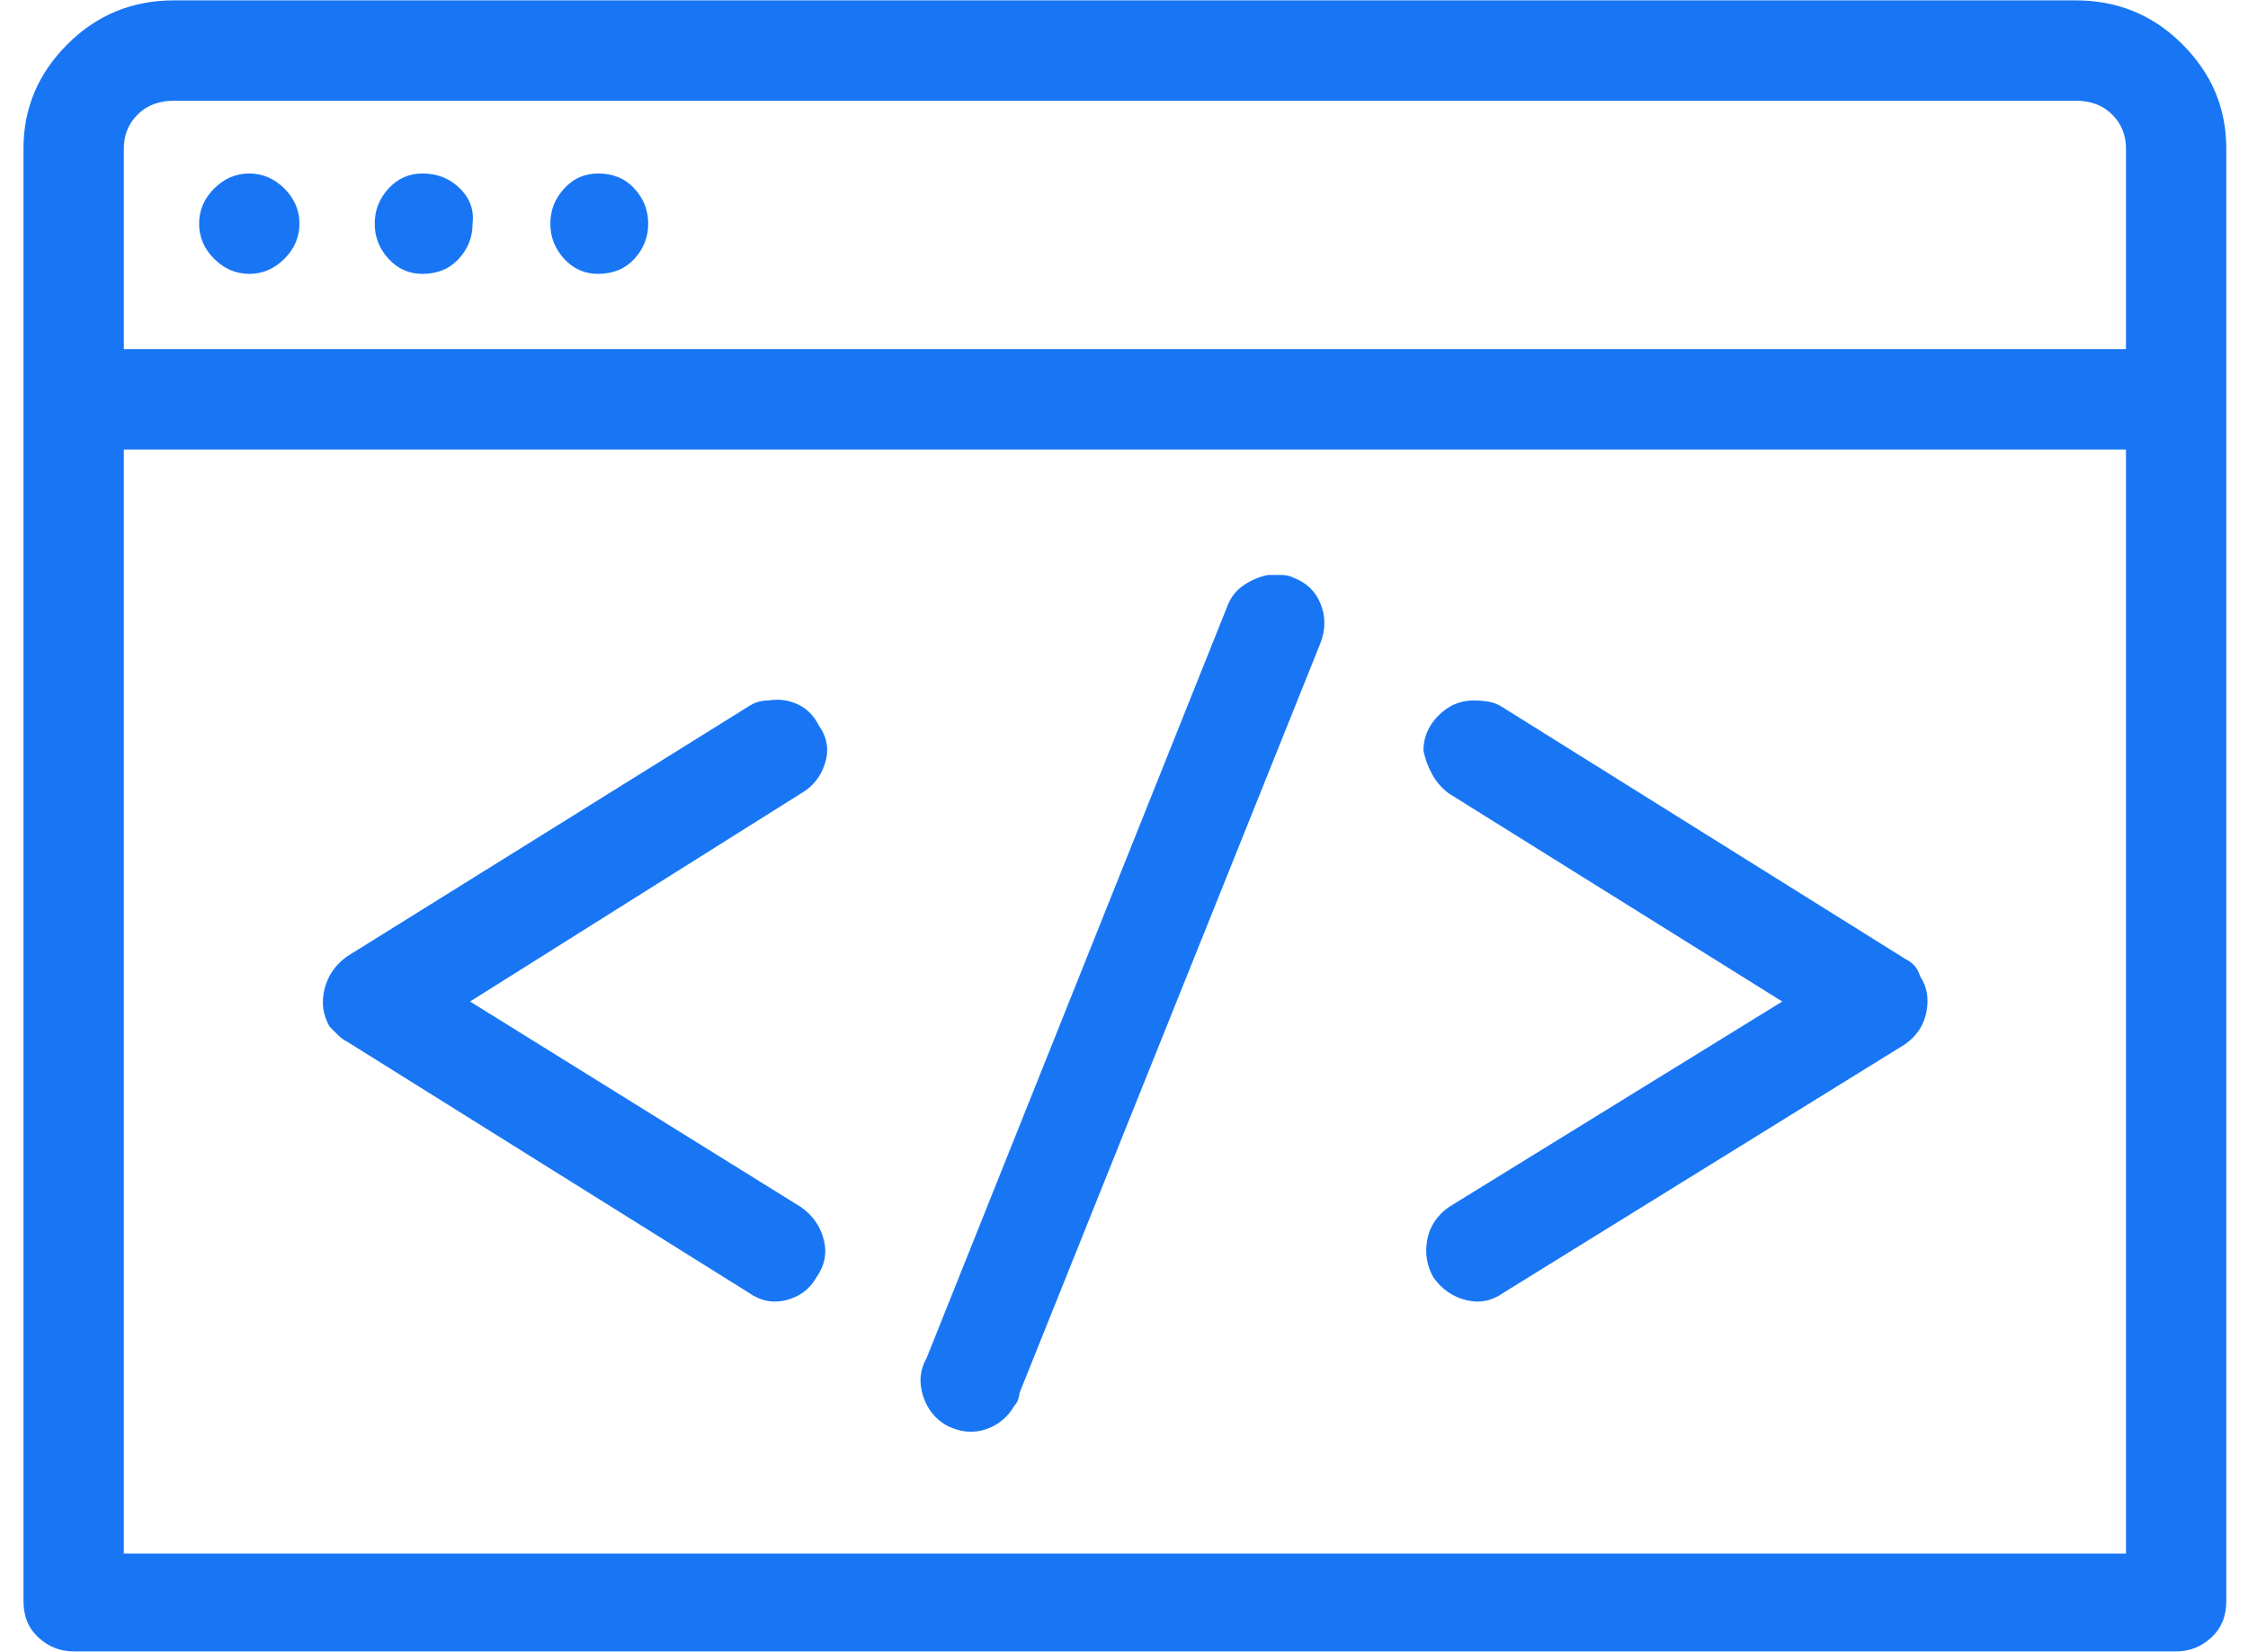 <svg width="49" height="36" viewBox="0 0 49 36" fill="none" xmlns="http://www.w3.org/2000/svg">
<path d="M3.793 0.008C2.882 0.008 2.107 0.327 1.469 0.965C0.831 1.603 0.512 2.359 0.512 3.234V34.898C0.512 35.227 0.621 35.491 0.84 35.691C1.059 35.892 1.314 35.992 1.605 35.992H47.434C47.725 35.992 47.98 35.892 48.199 35.691C48.418 35.491 48.527 35.227 48.527 34.898V3.234C48.527 2.359 48.208 1.603 47.57 0.965C46.932 0.327 46.158 0.008 45.246 0.008H3.793ZM3.793 2.195H45.246C45.574 2.195 45.839 2.296 46.039 2.496C46.24 2.697 46.34 2.943 46.34 3.234V7.609H2.699V3.234C2.699 2.943 2.799 2.697 3 2.496C3.201 2.296 3.465 2.195 3.793 2.195ZM5.434 3.781C5.142 3.781 4.887 3.891 4.668 4.109C4.449 4.328 4.34 4.583 4.34 4.875C4.34 5.167 4.449 5.422 4.668 5.641C4.887 5.859 5.142 5.969 5.434 5.969C5.725 5.969 5.98 5.859 6.199 5.641C6.418 5.422 6.527 5.167 6.527 4.875C6.527 4.583 6.418 4.328 6.199 4.109C5.98 3.891 5.725 3.781 5.434 3.781ZM9.207 3.781C8.915 3.781 8.669 3.891 8.469 4.109C8.268 4.328 8.168 4.583 8.168 4.875C8.168 5.167 8.268 5.422 8.469 5.641C8.669 5.859 8.915 5.969 9.207 5.969C9.535 5.969 9.799 5.859 10 5.641C10.2 5.422 10.301 5.167 10.301 4.875C10.337 4.583 10.246 4.328 10.027 4.109C9.809 3.891 9.535 3.781 9.207 3.781ZM13.035 3.781C12.743 3.781 12.497 3.891 12.297 4.109C12.096 4.328 11.996 4.583 11.996 4.875C11.996 5.167 12.096 5.422 12.297 5.641C12.497 5.859 12.743 5.969 13.035 5.969C13.363 5.969 13.628 5.859 13.828 5.641C14.029 5.422 14.129 5.167 14.129 4.875C14.129 4.583 14.029 4.328 13.828 4.109C13.628 3.891 13.363 3.781 13.035 3.781ZM2.699 9.797H46.34V33.859H2.699V9.797ZM27.637 12.531C27.454 12.568 27.281 12.641 27.117 12.75C26.953 12.859 26.835 13.005 26.762 13.188L20.199 29.594C20.053 29.849 20.026 30.122 20.117 30.414C20.208 30.706 20.381 30.924 20.637 31.07C20.928 31.216 21.211 31.244 21.484 31.152C21.758 31.061 21.967 30.888 22.113 30.633C22.15 30.596 22.177 30.551 22.195 30.496C22.213 30.441 22.223 30.396 22.223 30.359L28.785 14.008C28.895 13.716 28.895 13.434 28.785 13.16C28.676 12.887 28.475 12.695 28.184 12.586C28.111 12.55 28.029 12.531 27.938 12.531C27.846 12.531 27.746 12.531 27.637 12.531ZM16.754 15.266C16.681 15.266 16.608 15.275 16.535 15.293C16.462 15.311 16.371 15.357 16.262 15.43L7.566 20.844C7.311 21.026 7.147 21.263 7.074 21.555C7.001 21.846 7.038 22.12 7.184 22.375C7.257 22.448 7.32 22.512 7.375 22.566C7.43 22.621 7.493 22.667 7.566 22.703L16.316 28.172C16.572 28.354 16.845 28.409 17.137 28.336C17.428 28.263 17.647 28.099 17.793 27.844C17.975 27.588 18.03 27.315 17.957 27.023C17.884 26.732 17.72 26.495 17.465 26.312L10.246 21.828L17.465 17.289C17.72 17.143 17.893 16.924 17.984 16.633C18.076 16.341 18.03 16.068 17.848 15.812C17.738 15.594 17.583 15.439 17.383 15.348C17.182 15.257 16.973 15.229 16.754 15.266ZM32.121 15.266C31.829 15.266 31.574 15.375 31.355 15.594C31.137 15.812 31.027 16.068 31.027 16.359C31.064 16.542 31.128 16.715 31.219 16.879C31.31 17.043 31.428 17.18 31.574 17.289L38.848 21.828L31.574 26.312C31.319 26.495 31.164 26.732 31.109 27.023C31.055 27.315 31.1 27.588 31.246 27.844C31.428 28.099 31.665 28.263 31.957 28.336C32.249 28.409 32.522 28.354 32.777 28.172L41.527 22.758C41.783 22.576 41.938 22.338 41.992 22.047C42.047 21.755 42.001 21.5 41.855 21.281C41.819 21.172 41.773 21.09 41.719 21.035C41.664 20.98 41.6 20.935 41.527 20.898L32.777 15.43C32.668 15.357 32.559 15.311 32.449 15.293C32.34 15.275 32.23 15.266 32.121 15.266Z" fill="#1876F4"/>
</svg>
